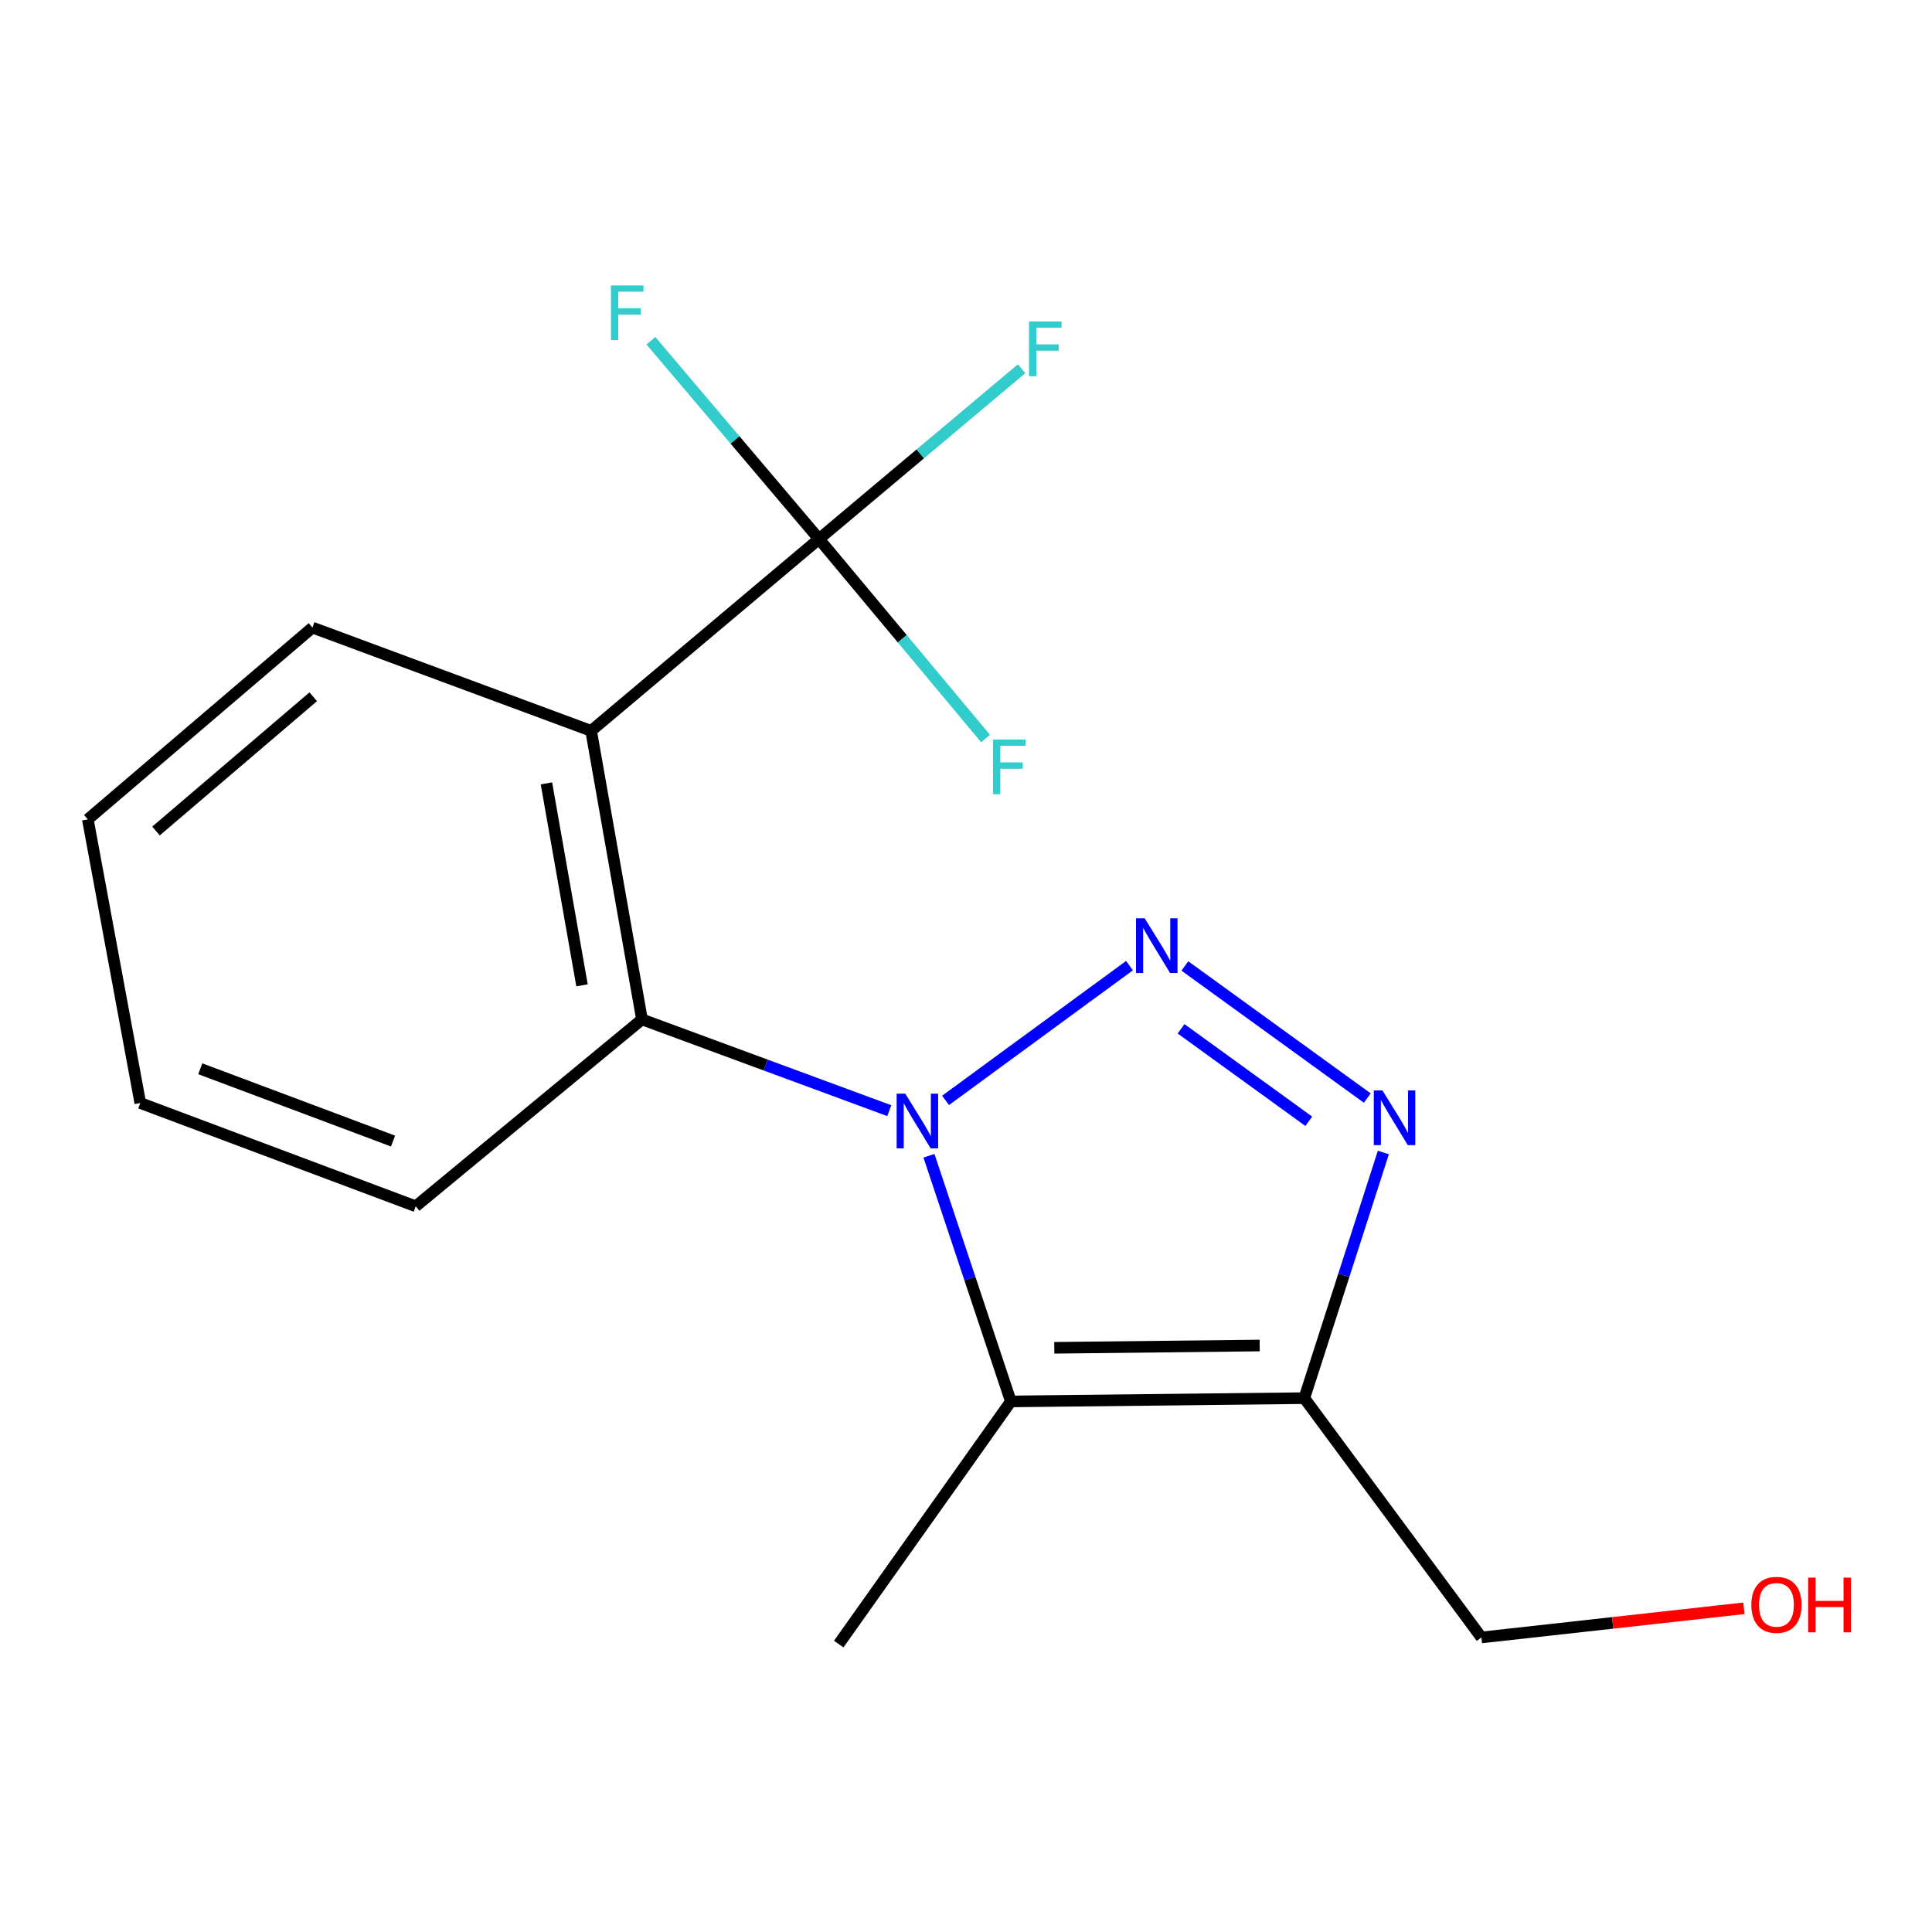 <?xml version='1.0' encoding='iso-8859-1'?>
<svg version='1.1' baseProfile='full'
              xmlns='http://www.w3.org/2000/svg'
                      xmlns:rdkit='http://www.rdkit.org/xml'
                      xmlns:xlink='http://www.w3.org/1999/xlink'
                  xml:space='preserve'
width='1000px' height='1000px' viewBox='0 0 1000 1000'>
<!-- END OF HEADER -->
<rect style='opacity:1.0;fill:#FFFFFF;stroke:none' width='1000' height='1000' x='0' y='0'> </rect>
<path class='bond-0' d='M 489.415,569.559 L 584.62,499.813' style='fill:none;fill-rule:evenodd;stroke:#0000FF;stroke-width:6px;stroke-linecap:butt;stroke-linejoin:miter;stroke-opacity:1' />
<path class='bond-1' d='M 480.831,598.225 L 502.024,661.799' style='fill:none;fill-rule:evenodd;stroke:#0000FF;stroke-width:6px;stroke-linecap:butt;stroke-linejoin:miter;stroke-opacity:1' />
<path class='bond-1' d='M 502.024,661.799 L 523.218,725.373' style='fill:none;fill-rule:evenodd;stroke:#000000;stroke-width:6px;stroke-linecap:butt;stroke-linejoin:miter;stroke-opacity:1' />
<path class='bond-5' d='M 460.296,574.876 L 396.29,551.258' style='fill:none;fill-rule:evenodd;stroke:#0000FF;stroke-width:6px;stroke-linecap:butt;stroke-linejoin:miter;stroke-opacity:1' />
<path class='bond-5' d='M 396.29,551.258 L 332.284,527.641' style='fill:none;fill-rule:evenodd;stroke:#000000;stroke-width:6px;stroke-linecap:butt;stroke-linejoin:miter;stroke-opacity:1' />
<path class='bond-2' d='M 613.286,499.989 L 707.717,568.359' style='fill:none;fill-rule:evenodd;stroke:#0000FF;stroke-width:6px;stroke-linecap:butt;stroke-linejoin:miter;stroke-opacity:1' />
<path class='bond-2' d='M 611.324,532.518 L 677.425,580.377' style='fill:none;fill-rule:evenodd;stroke:#0000FF;stroke-width:6px;stroke-linecap:butt;stroke-linejoin:miter;stroke-opacity:1' />
<path class='bond-3' d='M 523.218,725.373 L 675.104,723.678' style='fill:none;fill-rule:evenodd;stroke:#000000;stroke-width:6px;stroke-linecap:butt;stroke-linejoin:miter;stroke-opacity:1' />
<path class='bond-3' d='M 545.694,697.622 L 652.014,696.435' style='fill:none;fill-rule:evenodd;stroke:#000000;stroke-width:6px;stroke-linecap:butt;stroke-linejoin:miter;stroke-opacity:1' />
<path class='bond-11' d='M 523.218,725.373 L 434.121,850.967' style='fill:none;fill-rule:evenodd;stroke:#000000;stroke-width:6px;stroke-linecap:butt;stroke-linejoin:miter;stroke-opacity:1' />
<path class='bond-17' d='M 716.023,596.531 L 695.563,660.104' style='fill:none;fill-rule:evenodd;stroke:#0000FF;stroke-width:6px;stroke-linecap:butt;stroke-linejoin:miter;stroke-opacity:1' />
<path class='bond-17' d='M 695.563,660.104 L 675.104,723.678' style='fill:none;fill-rule:evenodd;stroke:#000000;stroke-width:6px;stroke-linecap:butt;stroke-linejoin:miter;stroke-opacity:1' />
<path class='bond-10' d='M 675.104,723.678 L 766.767,847.545' style='fill:none;fill-rule:evenodd;stroke:#000000;stroke-width:6px;stroke-linecap:butt;stroke-linejoin:miter;stroke-opacity:1' />
<path class='bond-4' d='M 305.961,378.291 L 332.284,527.641' style='fill:none;fill-rule:evenodd;stroke:#000000;stroke-width:6px;stroke-linecap:butt;stroke-linejoin:miter;stroke-opacity:1' />
<path class='bond-4' d='M 282.828,405.467 L 301.254,510.011' style='fill:none;fill-rule:evenodd;stroke:#000000;stroke-width:6px;stroke-linecap:butt;stroke-linejoin:miter;stroke-opacity:1' />
<path class='bond-6' d='M 305.961,378.291 L 423.916,278.989' style='fill:none;fill-rule:evenodd;stroke:#000000;stroke-width:6px;stroke-linecap:butt;stroke-linejoin:miter;stroke-opacity:1' />
<path class='bond-12' d='M 305.961,378.291 L 161.714,324.836' style='fill:none;fill-rule:evenodd;stroke:#000000;stroke-width:6px;stroke-linecap:butt;stroke-linejoin:miter;stroke-opacity:1' />
<path class='bond-13' d='M 332.284,527.641 L 215.169,624.376' style='fill:none;fill-rule:evenodd;stroke:#000000;stroke-width:6px;stroke-linecap:butt;stroke-linejoin:miter;stroke-opacity:1' />
<path class='bond-7' d='M 423.916,278.989 L 476.351,234.919' style='fill:none;fill-rule:evenodd;stroke:#000000;stroke-width:6px;stroke-linecap:butt;stroke-linejoin:miter;stroke-opacity:1' />
<path class='bond-7' d='M 476.351,234.919 L 528.787,190.85' style='fill:none;fill-rule:evenodd;stroke:#33CCCC;stroke-width:6px;stroke-linecap:butt;stroke-linejoin:miter;stroke-opacity:1' />
<path class='bond-8' d='M 423.916,278.989 L 467.016,330.622' style='fill:none;fill-rule:evenodd;stroke:#000000;stroke-width:6px;stroke-linecap:butt;stroke-linejoin:miter;stroke-opacity:1' />
<path class='bond-8' d='M 467.016,330.622 L 510.116,382.256' style='fill:none;fill-rule:evenodd;stroke:#33CCCC;stroke-width:6px;stroke-linecap:butt;stroke-linejoin:miter;stroke-opacity:1' />
<path class='bond-9' d='M 423.916,278.989 L 380.409,227.676' style='fill:none;fill-rule:evenodd;stroke:#000000;stroke-width:6px;stroke-linecap:butt;stroke-linejoin:miter;stroke-opacity:1' />
<path class='bond-9' d='M 380.409,227.676 L 336.903,176.362' style='fill:none;fill-rule:evenodd;stroke:#33CCCC;stroke-width:6px;stroke-linecap:butt;stroke-linejoin:miter;stroke-opacity:1' />
<path class='bond-14' d='M 766.767,847.545 L 834.709,840.001' style='fill:none;fill-rule:evenodd;stroke:#000000;stroke-width:6px;stroke-linecap:butt;stroke-linejoin:miter;stroke-opacity:1' />
<path class='bond-14' d='M 834.709,840.001 L 902.651,832.457' style='fill:none;fill-rule:evenodd;stroke:#FF0000;stroke-width:6px;stroke-linecap:butt;stroke-linejoin:miter;stroke-opacity:1' />
<path class='bond-18' d='M 161.714,324.836 L 45.455,424.107' style='fill:none;fill-rule:evenodd;stroke:#000000;stroke-width:6px;stroke-linecap:butt;stroke-linejoin:miter;stroke-opacity:1' />
<path class='bond-18' d='M 162.132,360.639 L 80.75,430.129' style='fill:none;fill-rule:evenodd;stroke:#000000;stroke-width:6px;stroke-linecap:butt;stroke-linejoin:miter;stroke-opacity:1' />
<path class='bond-16' d='M 215.169,624.376 L 72.617,570.921' style='fill:none;fill-rule:evenodd;stroke:#000000;stroke-width:6px;stroke-linecap:butt;stroke-linejoin:miter;stroke-opacity:1' />
<path class='bond-16' d='M 203.441,590.609 L 103.655,553.191' style='fill:none;fill-rule:evenodd;stroke:#000000;stroke-width:6px;stroke-linecap:butt;stroke-linejoin:miter;stroke-opacity:1' />
<path class='bond-15' d='M 45.455,424.107 L 72.617,570.921' style='fill:none;fill-rule:evenodd;stroke:#000000;stroke-width:6px;stroke-linecap:butt;stroke-linejoin:miter;stroke-opacity:1' />
<path  class='atom-0' d='M 468.575 566.08
L 477.855 581.08
Q 478.775 582.56, 480.255 585.24
Q 481.735 587.92, 481.815 588.08
L 481.815 566.08
L 485.575 566.08
L 485.575 594.4
L 481.695 594.4
L 471.735 578
Q 470.575 576.08, 469.335 573.88
Q 468.135 571.68, 467.775 571
L 467.775 594.4
L 464.095 594.4
L 464.095 566.08
L 468.575 566.08
' fill='#0000FF'/>
<path  class='atom-1' d='M 592.488 475.303
L 601.768 490.303
Q 602.688 491.783, 604.168 494.463
Q 605.648 497.143, 605.728 497.303
L 605.728 475.303
L 609.488 475.303
L 609.488 503.623
L 605.608 503.623
L 595.648 487.223
Q 594.488 485.303, 593.248 483.103
Q 592.048 480.903, 591.688 480.223
L 591.688 503.623
L 588.008 503.623
L 588.008 475.303
L 592.488 475.303
' fill='#0000FF'/>
<path  class='atom-3' d='M 715.546 564.4
L 724.826 579.4
Q 725.746 580.88, 727.226 583.56
Q 728.706 586.24, 728.786 586.4
L 728.786 564.4
L 732.546 564.4
L 732.546 592.72
L 728.666 592.72
L 718.706 576.32
Q 717.546 574.4, 716.306 572.2
Q 715.106 570, 714.746 569.32
L 714.746 592.72
L 711.066 592.72
L 711.066 564.4
L 715.546 564.4
' fill='#0000FF'/>
<path  class='atom-8' d='M 532.611 166.398
L 549.451 166.398
L 549.451 169.638
L 536.411 169.638
L 536.411 178.238
L 548.011 178.238
L 548.011 181.518
L 536.411 181.518
L 536.411 194.718
L 532.611 194.718
L 532.611 166.398
' fill='#33CCCC'/>
<path  class='atom-9' d='M 513.958 382.784
L 530.798 382.784
L 530.798 386.024
L 517.758 386.024
L 517.758 394.624
L 529.358 394.624
L 529.358 397.904
L 517.758 397.904
L 517.758 411.104
L 513.958 411.104
L 513.958 382.784
' fill='#33CCCC'/>
<path  class='atom-10' d='M 316.225 147.745
L 333.065 147.745
L 333.065 150.985
L 320.025 150.985
L 320.025 159.585
L 331.625 159.585
L 331.625 162.865
L 320.025 162.865
L 320.025 176.065
L 316.225 176.065
L 316.225 147.745
' fill='#33CCCC'/>
<path  class='atom-15' d='M 906.493 830.667
Q 906.493 823.867, 909.853 820.067
Q 913.213 816.267, 919.493 816.267
Q 925.773 816.267, 929.133 820.067
Q 932.493 823.867, 932.493 830.667
Q 932.493 837.547, 929.093 841.467
Q 925.693 845.347, 919.493 845.347
Q 913.253 845.347, 909.853 841.467
Q 906.493 837.587, 906.493 830.667
M 919.493 842.147
Q 923.813 842.147, 926.133 839.267
Q 928.493 836.347, 928.493 830.667
Q 928.493 825.107, 926.133 822.307
Q 923.813 819.467, 919.493 819.467
Q 915.173 819.467, 912.813 822.267
Q 910.493 825.067, 910.493 830.667
Q 910.493 836.387, 912.813 839.267
Q 915.173 842.147, 919.493 842.147
' fill='#FF0000'/>
<path  class='atom-15' d='M 935.893 816.587
L 939.733 816.587
L 939.733 828.627
L 954.213 828.627
L 954.213 816.587
L 958.053 816.587
L 958.053 844.907
L 954.213 844.907
L 954.213 831.827
L 939.733 831.827
L 939.733 844.907
L 935.893 844.907
L 935.893 816.587
' fill='#FF0000'/>
</svg>
